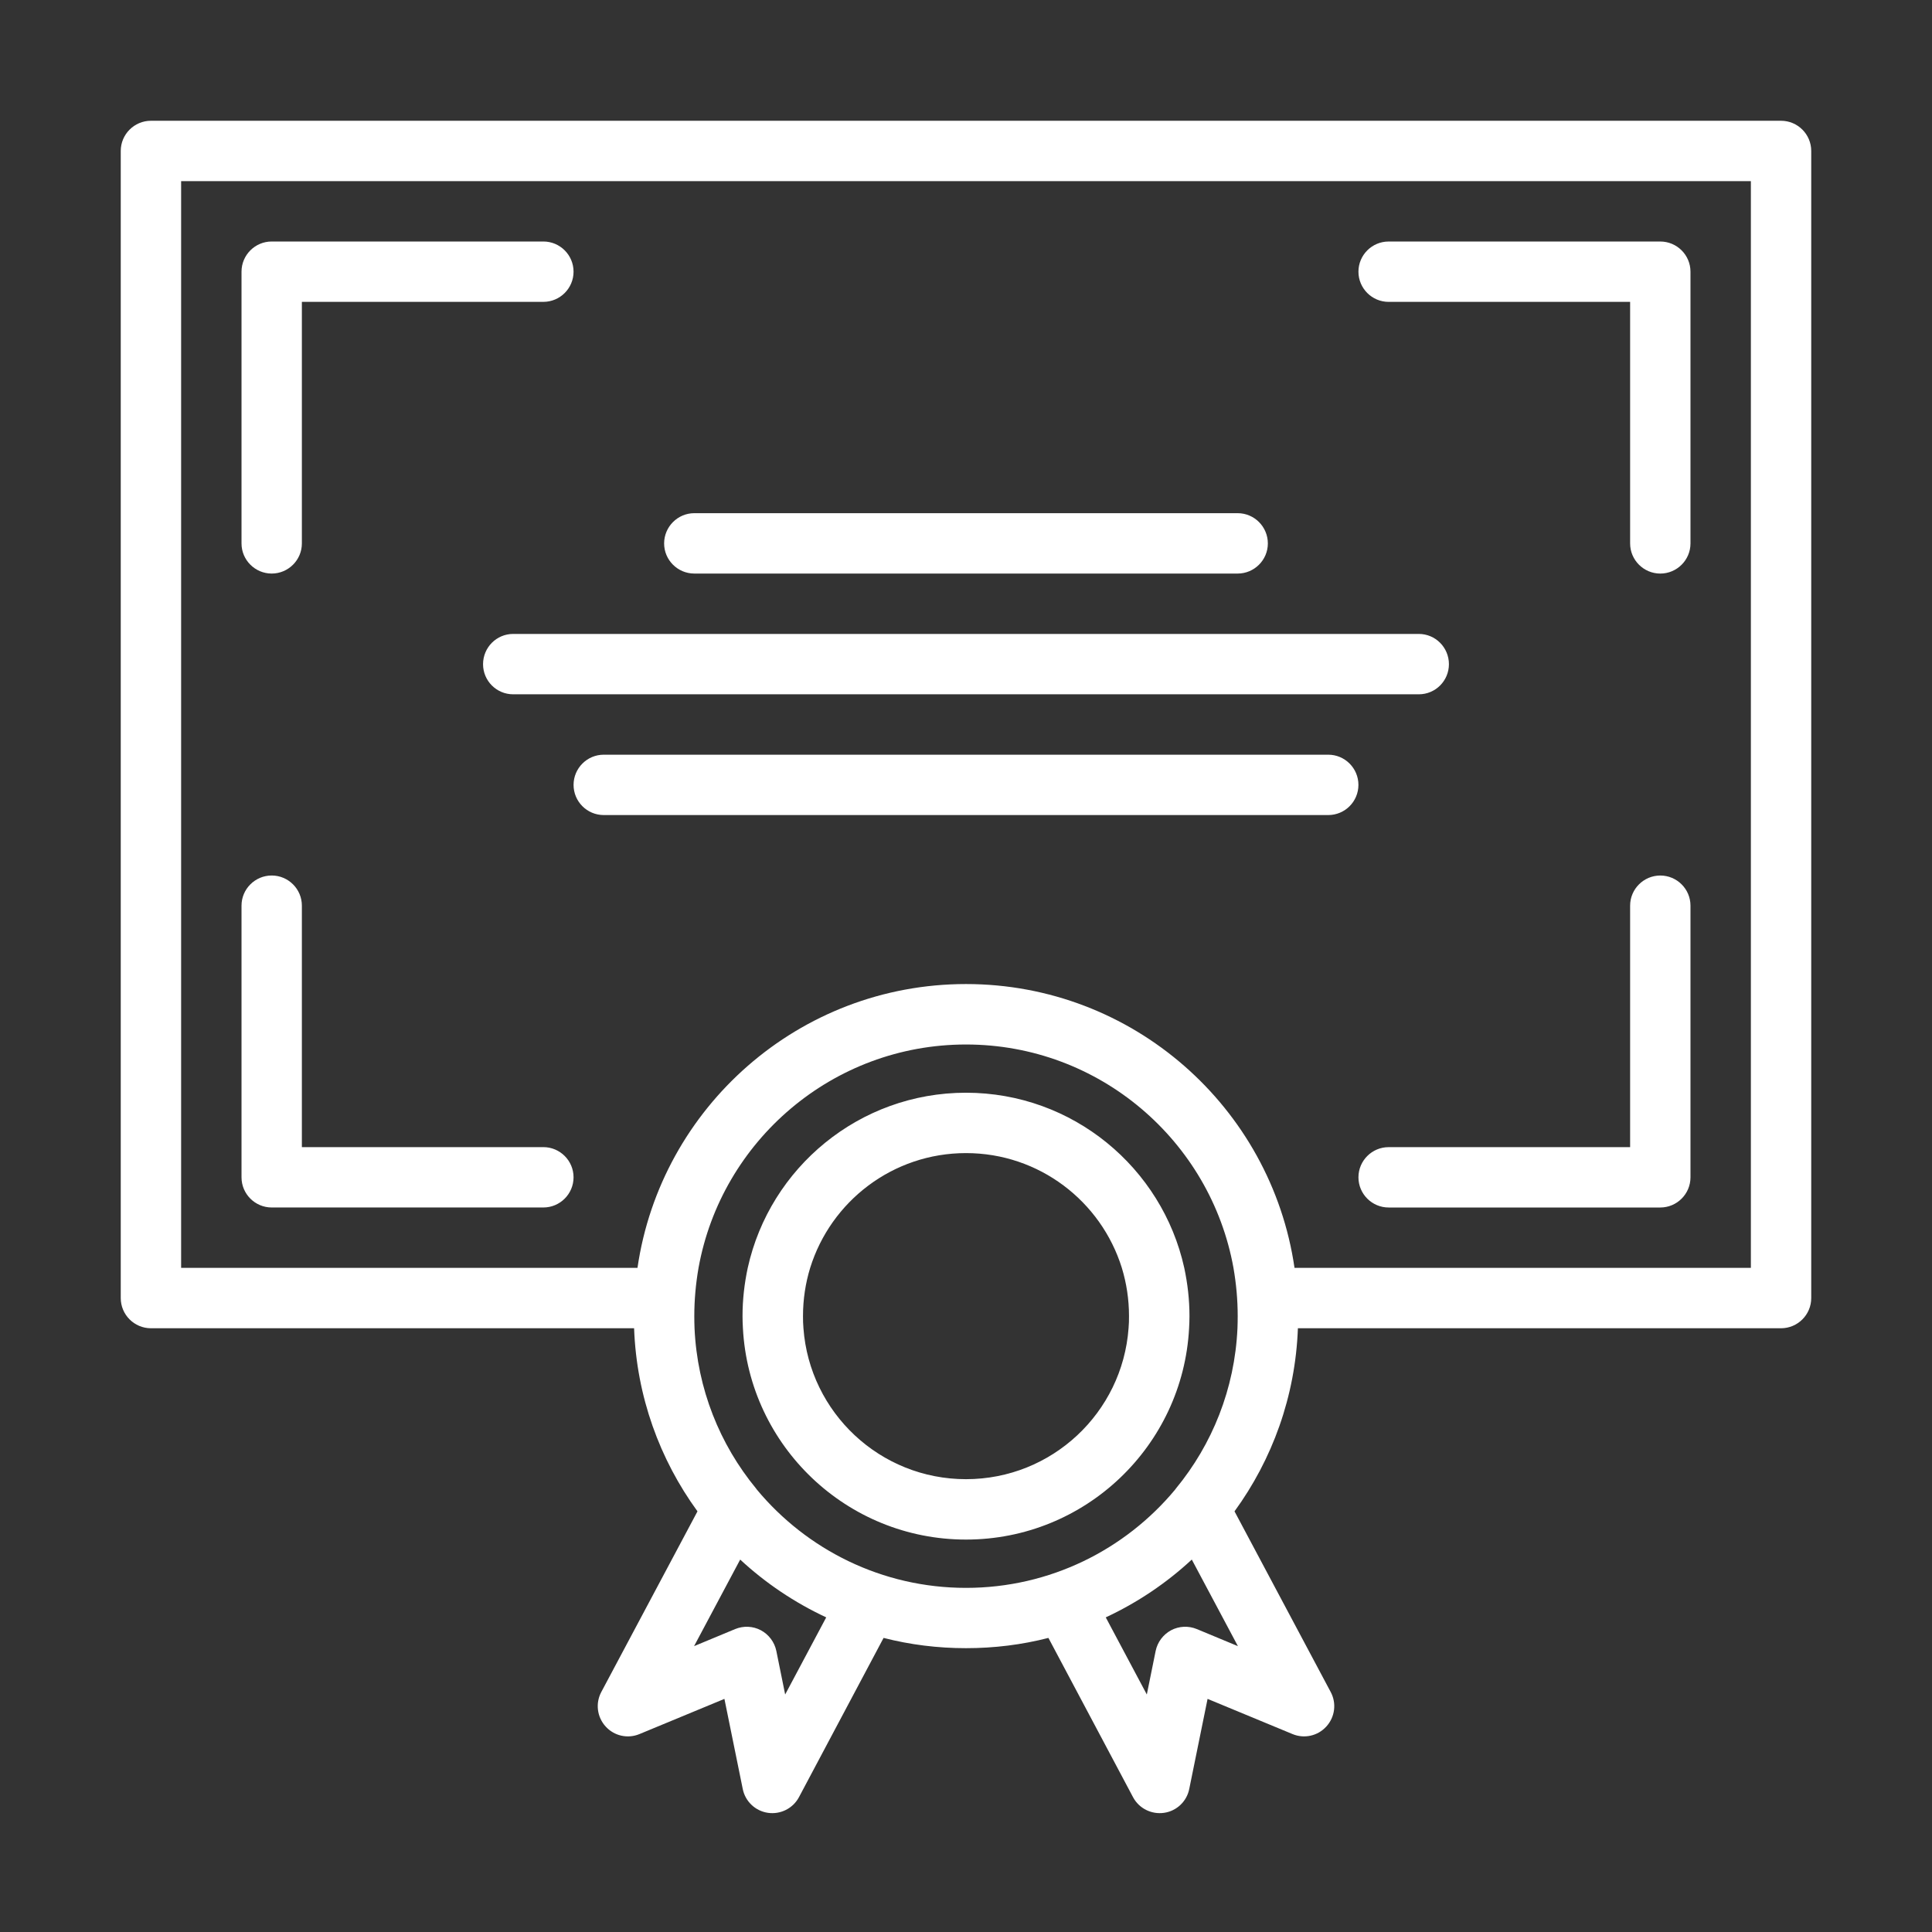 <?xml version="1.0" encoding="UTF-8"?> <svg xmlns="http://www.w3.org/2000/svg" viewBox="0 0 100 100" fill-rule="evenodd"><rect x="0" y="0" width="100" height="100" fill="#333333" stroke="none"/><path d="m32.82 68.75h-25.008c-0.859 0-1.562-0.699-1.562-1.562v-59.375c0-0.863 0.703-1.562 1.562-1.562h84.375c0.859 0 1.562 0.699 1.562 1.562v59.375c0 0.863-0.703 1.562-1.562 1.562h-25.008c-0.129 3.531-1.328 6.797-3.281 9.477l4.981 9.355c0.309 0.582 0.219 1.293-0.227 1.781-0.445 0.492-1.148 0.645-1.754 0.391l-4.394-1.82-0.949 4.664c-0.129 0.645-0.652 1.141-1.305 1.234s-1.297-0.23-1.605-0.812l-4.379-8.242c-1.367 0.352-2.797 0.531-4.266 0.531s-2.898-0.18-4.266-0.531l-4.379 8.242c-0.309 0.582-0.953 0.906-1.605 0.812s-1.176-0.59-1.305-1.234l-0.949-4.664-4.394 1.82c-0.605 0.254-1.309 0.102-1.754-0.391-0.445-0.488-0.535-1.199-0.227-1.781l4.981-9.355c-1.953-2.68-3.152-5.945-3.281-9.477zm34.184-3.125h23.621v-56.25h-81.25v56.25h23.621c1.207-8.305 8.363-14.691 17.004-14.691s15.797 6.387 17.004 14.691zm-6.137 11.418c1.875-2.277 3.043-5.152 3.184-8.293 0.008-0.207 0.012-0.418 0.012-0.629 0-0.852-0.078-1.684-0.219-2.496-1.184-6.57-6.938-11.562-13.844-11.562s-12.66 4.992-13.844 11.562c-0.141 0.812-0.219 1.645-0.219 2.496 0 0.211 0.004 0.422 0.012 0.629 0.141 3.141 1.309 6.016 3.184 8.293 0.016 0.02 0.027 0.039 0.043 0.059 2.582 3.106 6.477 5.086 10.824 5.086s8.242-1.98 10.824-5.086c0.016-0.02 0.027-0.039 0.043-0.059zm-3.633 6.672 2.125 3.992 0.457-2.254c0.094-0.457 0.387-0.848 0.797-1.07 0.41-0.219 0.902-0.242 1.336-0.062l2.125 0.883-2.387-4.481c-1.309 1.215-2.812 2.227-4.453 2.992zm-14.469 0c-1.641-0.766-3.144-1.777-4.453-2.992l-2.387 4.481 2.125-0.883c0.434-0.18 0.926-0.156 1.336 0.062 0.41 0.223 0.703 0.613 0.797 1.07l0.457 2.254zm-4.312-14.965c-0.012-0.207-0.02-0.418-0.02-0.629 0-0.855 0.098-1.691 0.27-2.496 1.145-5.184 5.773-9.066 11.297-9.066s10.152 3.883 11.297 9.066c0.172 0.805 0.27 1.641 0.27 2.496 0 0.211-0.008 0.422-0.02 0.629-0.324 6.094-5.375 10.938-11.547 10.938s-11.223-4.844-11.547-10.938zm3.481-3.125c-0.242 0.793-0.371 1.629-0.371 2.496 0 0.215 0.004 0.422 0.023 0.629 0.32 4.367 3.965 7.812 8.414 7.812s8.094-3.445 8.414-7.812c0.02-0.207 0.023-0.414 0.023-0.629 0-0.867-0.129-1.703-0.371-2.496-1.07-3.441-4.273-5.941-8.066-5.941s-6.996 2.5-8.066 5.941zm-13.809-6.25c0.859 0 1.562 0.699 1.562 1.562s-0.703 1.562-1.562 1.562h-14.062c-0.859 0-1.562-0.699-1.562-1.562v-14.062c0-0.859 0.703-1.559 1.562-1.559s1.562 0.699 1.562 1.559v12.5zm0-46.875c0.859 0 1.562 0.699 1.562 1.562s-0.703 1.562-1.562 1.562h-12.5v12.504c0 0.859-0.703 1.559-1.562 1.559s-1.562-0.699-1.562-1.559v-14.066c0-0.863 0.703-1.562 1.562-1.562zm43.75 50c-0.859 0-1.562-0.699-1.562-1.562s0.703-1.562 1.562-1.562h12.5v-12.5c0-0.859 0.703-1.559 1.562-1.559s1.562 0.699 1.562 1.559v14.062c0 0.863-0.703 1.562-1.562 1.562zm0-46.875c-0.859 0-1.562-0.699-1.562-1.562s0.703-1.562 1.562-1.562h14.062c0.859 0 1.562 0.699 1.562 1.562v14.066c0 0.859-0.703 1.559-1.562 1.559s-1.562-0.699-1.562-1.559v-12.504zm-40.625 26.562c-0.863 0-1.562-0.699-1.562-1.562 0-0.859 0.699-1.562 1.562-1.562h37.5c0.863 0 1.562 0.703 1.562 1.562 0 0.863-0.699 1.562-1.562 1.562zm-4.688-6.25c-0.863 0-1.559-0.699-1.559-1.559 0-0.863 0.695-1.566 1.559-1.566h46.875c0.863 0 1.559 0.703 1.559 1.566 0 0.859-0.695 1.559-1.559 1.559zm9.375-6.25c-0.859 0-1.562-0.699-1.562-1.559 0-0.863 0.703-1.566 1.562-1.566h28.125c0.859 0 1.562 0.703 1.562 1.566 0 0.859-0.703 1.559-1.562 1.559z" fill-rule="evenodd" fill="#ffffff"></path></svg> 